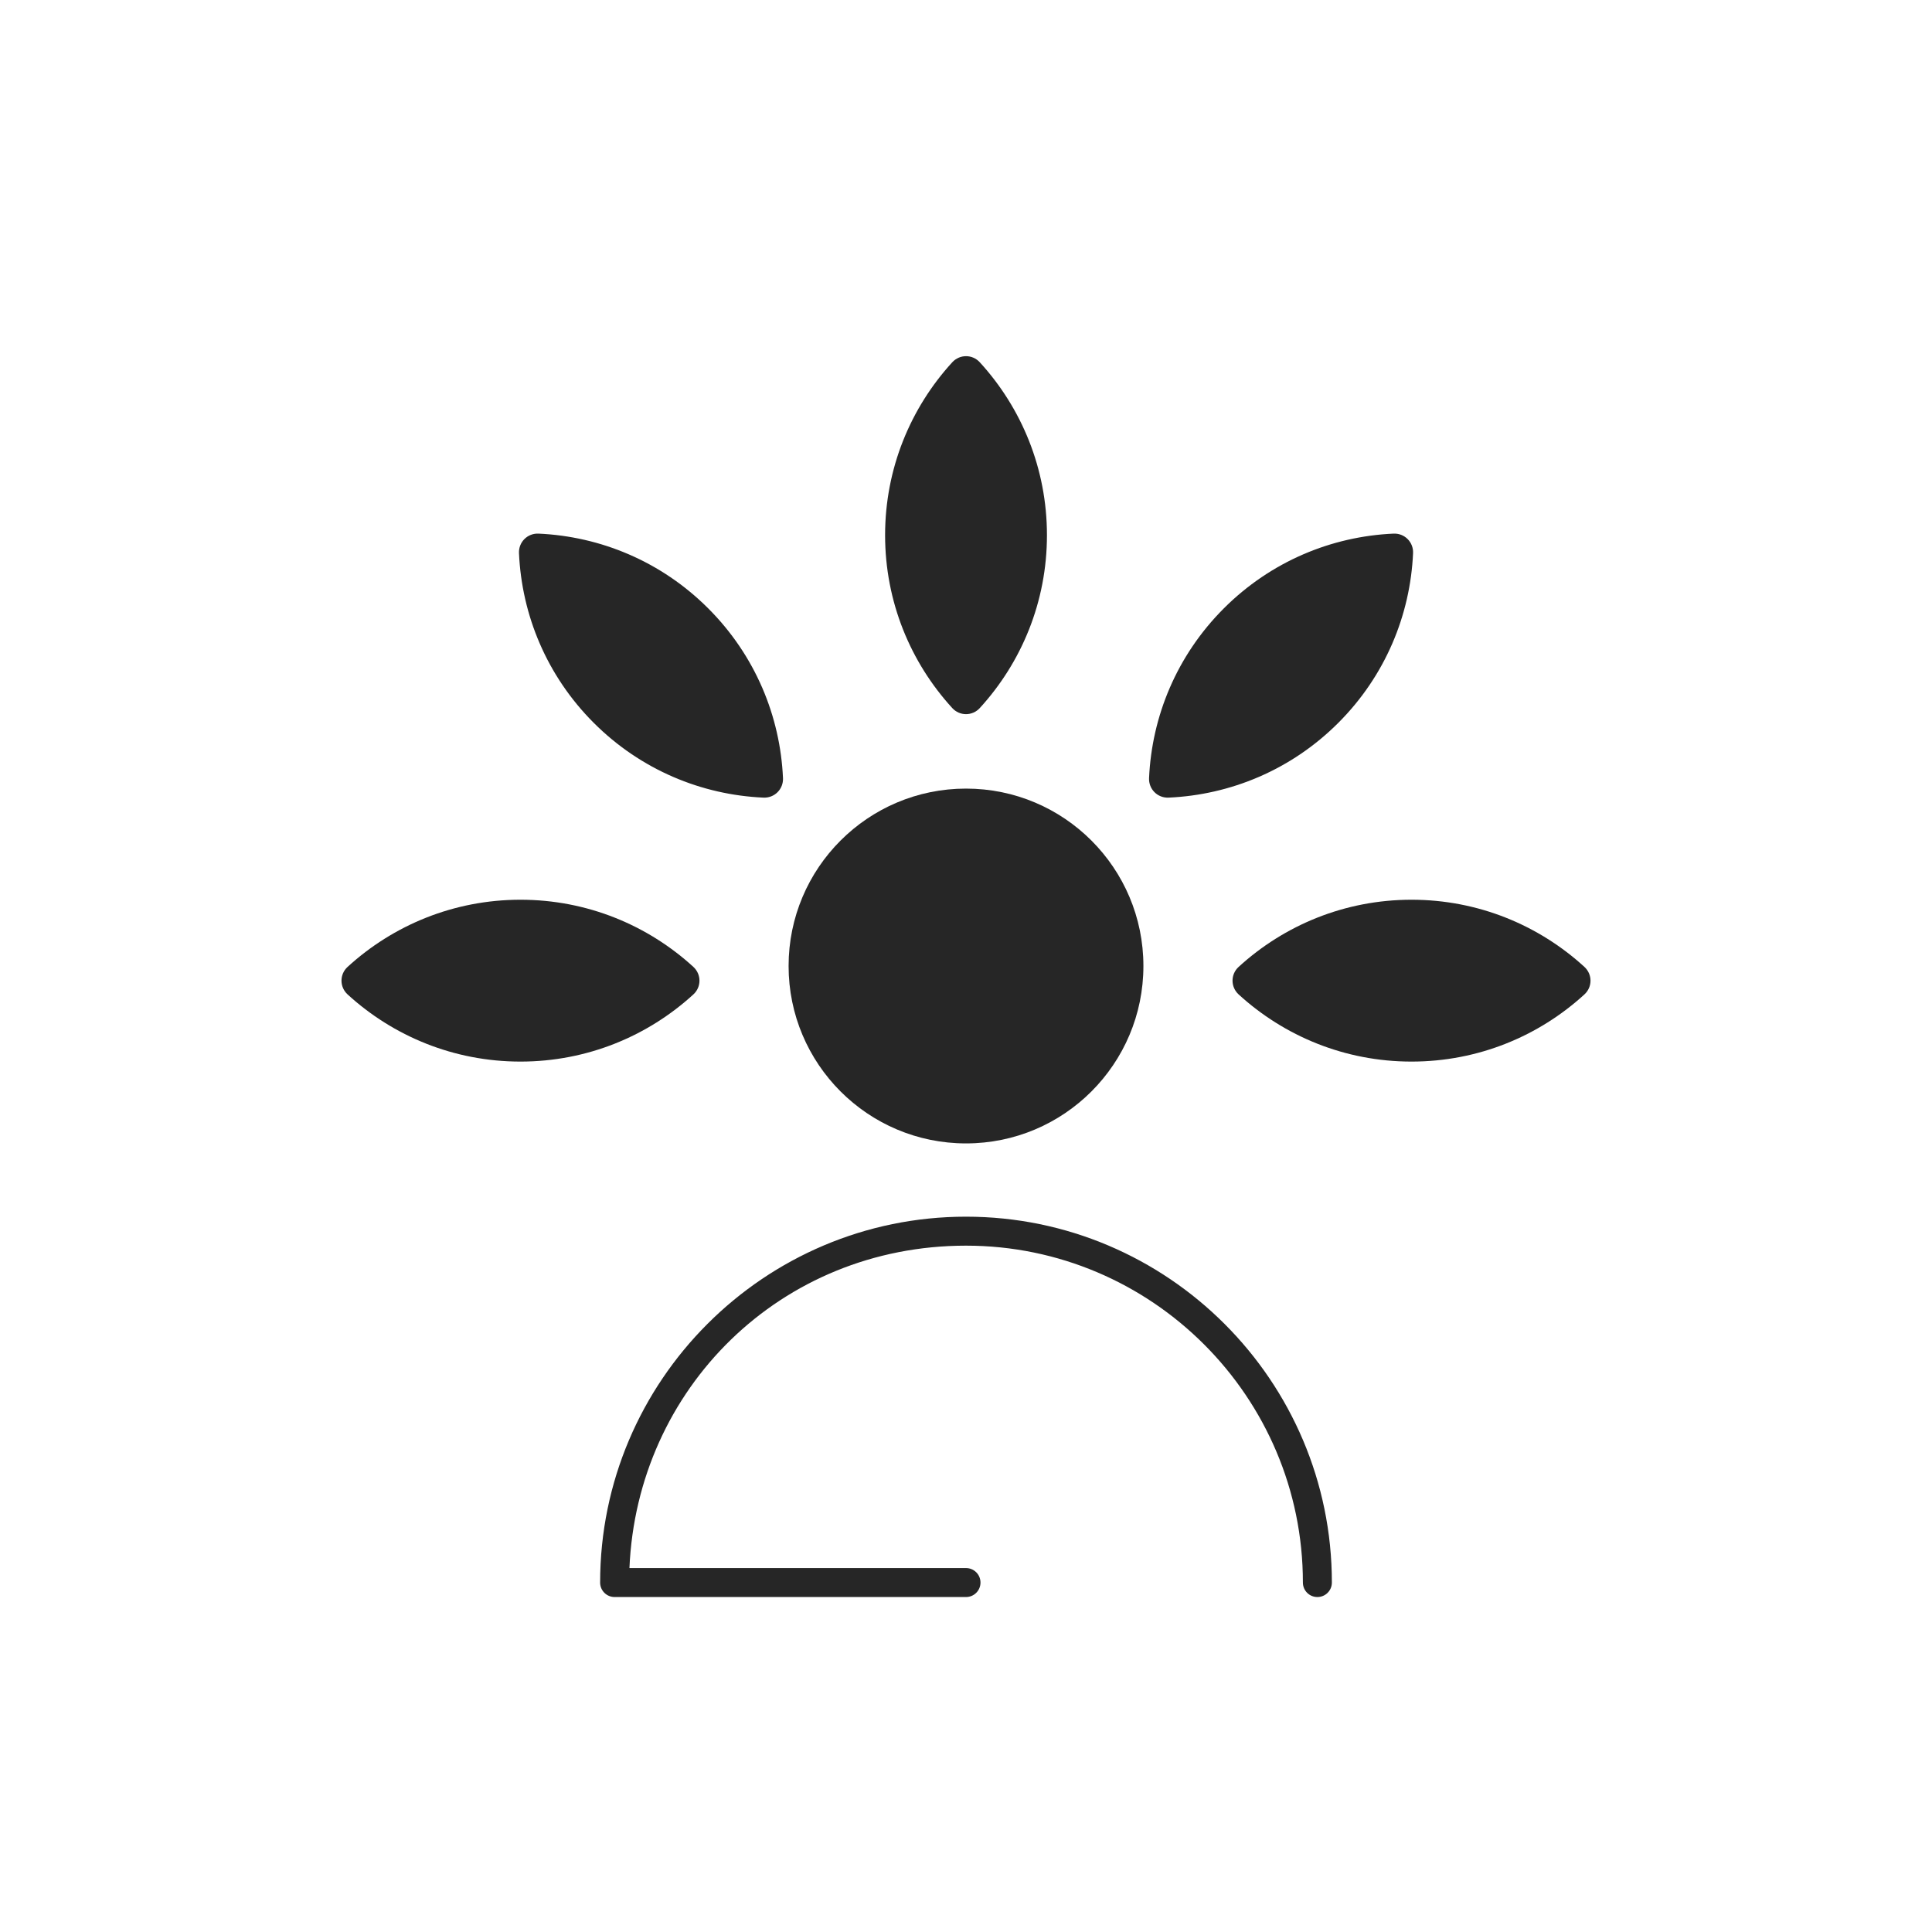 <?xml version="1.0" encoding="UTF-8"?>
<svg id="Layer_1" data-name="Layer 1" xmlns="http://www.w3.org/2000/svg" viewBox="0 0 400 400">
  <defs>
    <style>
      .cls-1 {
        fill: #262626;
      }
    </style>
  </defs>
  <circle class="cls-1" cx="200" cy="200" r="36.73"/>
  <path class="cls-1" d="M272.75,330.65c-1.66,0-3-1.34-3-3,0-38.46-31.29-69.75-69.75-69.75s-68.11,29.67-69.68,66.75h69.68c1.66,0,3,1.34,3,3s-1.34,3-3,3h-72.75c-1.66,0-3-1.34-3-3,0-41.77,33.98-75.75,75.75-75.75s75.75,33.98,75.75,75.75c0,1.66-1.34,3-3,3Z"/>
  <path class="cls-1" d="M197.15,146.59c1.54,1.69,4.16,1.69,5.71,0,8.63-9.44,13.9-21.99,13.9-35.79s-5.27-26.35-13.9-35.79c-1.54-1.69-4.16-1.69-5.71,0-8.63,9.44-13.9,21.99-13.9,35.79s5.27,26.35,13.9,35.79Z"/>
  <path class="cls-1" d="M256.45,200.18c-1.69,1.54-1.69,4.16,0,5.71,9.44,8.63,21.99,13.9,35.79,13.9,13.8,0,26.35-5.27,35.79-13.9,1.69-1.54,1.69-4.16,0-5.71-9.44-8.63-21.99-13.9-35.79-13.9-13.8,0-26.35,5.27-35.79,13.9Z"/>
  <path class="cls-1" d="M71.97,200.18c-1.69,1.54-1.69,4.16,0,5.71,9.44,8.63,21.99,13.9,35.79,13.9,13.8,0,26.35-5.27,35.79-13.9,1.69-1.54,1.69-4.16,0-5.71-9.44-8.63-21.99-13.9-35.79-13.9-13.8,0-26.35,5.27-35.79,13.9Z"/>
  <path class="cls-1" d="M158.07,165.14c2.28.1,4.14-1.75,4.04-4.04-.57-12.78-5.72-25.38-15.48-35.14-9.76-9.76-22.36-14.91-35.14-15.48-2.28-.1-4.14,1.75-4.04,4.04.57,12.78,5.72,25.38,15.48,35.14s22.36,14.91,35.14,15.48Z"/>
  <path class="cls-1" d="M237.9,161.1c-.1,2.28,1.75,4.14,4.04,4.04,12.78-.57,25.38-5.72,35.14-15.48,9.76-9.76,14.91-22.36,15.48-35.14.1-2.28-1.75-4.14-4.04-4.04-12.78.57-25.38,5.72-35.14,15.48-9.76,9.76-14.91,22.36-15.48,35.14Z"/>
</svg>